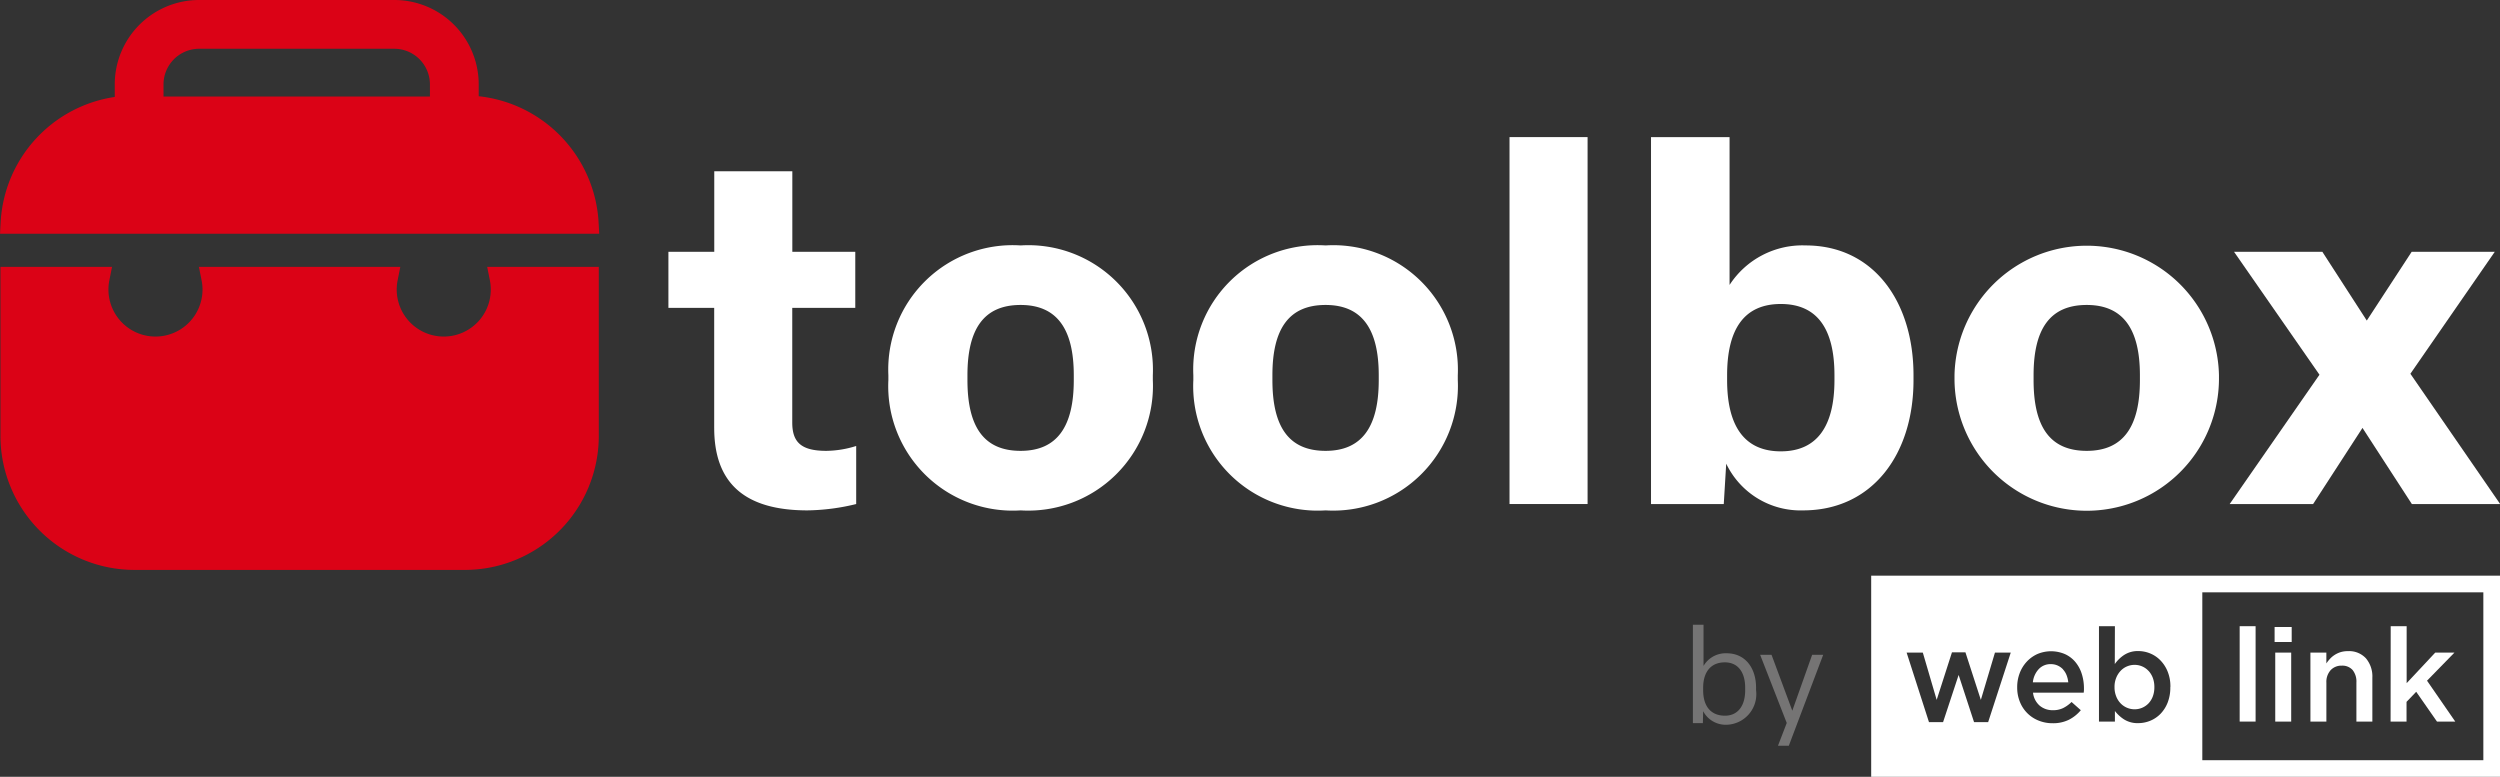 <svg xmlns="http://www.w3.org/2000/svg" xmlns:xlink="http://www.w3.org/1999/xlink" width="131.656" height="40.909" viewBox="0 0 131.656 40.909">
  <rect x="0" y="0" width="131.656" height="40.909" fill="#333333" stroke="none"/>
  <defs>
    <clipPath id="clip-path">
      <rect id="Rettangolo_8" data-name="Rettangolo 8" width="131.656" height="40.909" transform="translate(0 0)" fill="none"/>
    </clipPath>
  </defs>
  <g id="Raggruppa_4" data-name="Raggruppa 4" transform="translate(0 0)">
    <g id="Raggruppa_3" data-name="Raggruppa 3" clip-path="url(#clip-path)">
      <path id="Tracciato_17" data-name="Tracciato 17" d="M24.482,30.013H7.076A7.061,7.061,0,0,1,.024,22.961V14.053H5.9l-.141.709a2.477,2.477,0,1,0,4.906.487,2.416,2.416,0,0,0-.049-.487l-.141-.709H21.082l-.142.709a2.477,2.477,0,1,0,4.858,0l-.142-.709h5.878v8.908a7.06,7.06,0,0,1-7.052,7.052" fill="#db0216"/>
      <path id="Tracciato_18" data-name="Tracciato 18" d="M37.611,22.535V16.214H35.2V13.259h2.415V9.019h4.111v4.24h3.315v2.955H41.722v6.038c0,1.054.488,1.491,1.8,1.491a5.4,5.4,0,0,0,1.567-.257v3.058a11.349,11.349,0,0,1-2.569.334c-3.366,0-4.908-1.491-4.908-4.343" fill="#fff"/>
      <path id="Tracciato_19" data-name="Tracciato 19" d="M56.548,20.017V19.76c0-2.415-.873-3.7-2.8-3.7-1.952,0-2.8,1.285-2.8,3.7v.257c0,2.441.848,3.726,2.8,3.726,1.928,0,2.8-1.285,2.8-3.726m-9.764,0V19.76a6.549,6.549,0,0,1,6.963-6.835,6.563,6.563,0,0,1,6.964,6.835v.257a6.569,6.569,0,0,1-6.964,6.861,6.555,6.555,0,0,1-6.963-6.861" fill="#fff"/>
      <path id="Tracciato_20" data-name="Tracciato 20" d="M72.608,20.017V19.76c0-2.415-.873-3.7-2.8-3.7-1.952,0-2.8,1.285-2.8,3.7v.257c0,2.441.848,3.726,2.8,3.726,1.928,0,2.8-1.285,2.8-3.726m-9.764,0V19.76a6.549,6.549,0,0,1,6.963-6.835,6.563,6.563,0,0,1,6.964,6.835v.257a6.569,6.569,0,0,1-6.964,6.861,6.555,6.555,0,0,1-6.963-6.861" fill="#fff"/>
      <rect id="Rettangolo_6" data-name="Rettangolo 6" width="4.111" height="19.323" transform="translate(79.495 7.22)" fill="#fff"/>
      <path id="Tracciato_21" data-name="Tracciato 21" d="M96.607,20.017V19.76c0-2.467-.925-3.751-2.826-3.751s-2.827,1.284-2.827,3.751v.257c0,2.441.925,3.752,2.827,3.752s2.826-1.311,2.826-3.752m-5.7,4.394-.129,2.133H86.946V7.221h4.137v7.785a4.571,4.571,0,0,1,4.008-2.081c3.572,0,5.679,2.955,5.679,6.835v.257c0,3.957-2.21,6.861-5.807,6.861a4.337,4.337,0,0,1-4.06-2.467" fill="#fff"/>
      <path id="Tracciato_22" data-name="Tracciato 22" d="M112.693,20.017V19.76c0-2.415-.873-3.7-2.8-3.7-1.952,0-2.8,1.285-2.8,3.7v.257c0,2.441.848,3.726,2.8,3.726,1.928,0,2.8-1.285,2.8-3.726m-9.764,0V19.76a6.965,6.965,0,0,1,13.927,0v.257a6.964,6.964,0,0,1-13.927,0" fill="#fff"/>
      <path id="Tracciato_23" data-name="Tracciato 23" d="M127.005,13.259l-2.364,3.623L122.3,13.259h-4.651l4.5,6.475-4.729,6.81h4.394l2.6-4.009,2.6,4.009h4.651l-4.728-6.861,4.445-6.424Z" fill="#fff"/>
      <path id="Tracciato_24" data-name="Tracciato 24" d="M31.522,11.682A7.085,7.085,0,0,0,25.21,5.068V4.446A4.445,4.445,0,0,0,20.764,0H10.489A4.445,4.445,0,0,0,6.043,4.446v.66A7.058,7.058,0,0,0,.035,11.682L0,12.308H31.557Zm-8.881-6.6H8.611V4.446a1.878,1.878,0,0,1,1.877-1.878H20.763a1.878,1.878,0,0,1,1.878,1.878Z" fill="#db0216"/>
      <path id="Tracciato_25" data-name="Tracciato 25" d="M98.541,40.909h33.115V30.316H98.541Zm6.16-2.881h-.743l-.812-2.484-.819,2.484h-.743l-1.177-3.661h.853l.73,2.491.805-2.505h.709l.812,2.505.743-2.491h.832Zm5.042-1.669c0,.039-.006.079-.01.12h-2.67a1.062,1.062,0,0,0,.354.685,1.049,1.049,0,0,0,.692.237,1.207,1.207,0,0,0,.536-.11,1.733,1.733,0,0,0,.448-.323l.488.433a2,2,0,0,1-.623.5,1.86,1.86,0,0,1-.863.186,1.932,1.932,0,0,1-.733-.138,1.75,1.75,0,0,1-.987-.981,1.981,1.981,0,0,1-.145-.767v-.014a2.062,2.062,0,0,1,.131-.736,1.854,1.854,0,0,1,.368-.6,1.734,1.734,0,0,1,.561-.406,1.851,1.851,0,0,1,1.476.011,1.556,1.556,0,0,1,.543.426,1.845,1.845,0,0,1,.327.623,2.512,2.512,0,0,1,.11.746q0,.056,0,.114m4.548-.169a2.145,2.145,0,0,1-.141.805,1.784,1.784,0,0,1-.377.592,1.6,1.6,0,0,1-.543.365,1.669,1.669,0,0,1-.628.124,1.334,1.334,0,0,1-.741-.193,1.912,1.912,0,0,1-.488-.447V38h-.839V32.977h.839l-.006,1.995a1.828,1.828,0,0,1,.5-.485,1.31,1.31,0,0,1,.736-.2,1.629,1.629,0,0,1,.626.124,1.6,1.6,0,0,1,.54.365,1.8,1.8,0,0,1,.382.592,2.082,2.082,0,0,1,.145.8Zm16.485,3.839h-14.8V31.195h14.8Z" fill="#fff"/>
      <path id="Tracciato_26" data-name="Tracciato 26" d="M108.645,35.251a.887.887,0,0,0-.279-.2.861.861,0,0,0-.368-.076.84.84,0,0,0-.636.265,1.2,1.2,0,0,0-.307.692h1.865a1.428,1.428,0,0,0-.089-.375.965.965,0,0,0-.186-.3" fill="#fff"/>
      <path id="Tracciato_27" data-name="Tracciato 27" d="M113.145,35.33a.984.984,0,0,0-.33-.234,1,1,0,0,0-.4-.083,1.024,1.024,0,0,0-.406.083.992.992,0,0,0-.337.237,1.171,1.171,0,0,0-.23.369,1.243,1.243,0,0,0-.086.474v.014a1.271,1.271,0,0,0,.086.478,1.112,1.112,0,0,0,.23.368,1.012,1.012,0,0,0,.337.234,1.024,1.024,0,0,0,.406.083,1.01,1.01,0,0,0,.733-.313,1.092,1.092,0,0,0,.224-.365,1.352,1.352,0,0,0,.082-.485v-.014a1.336,1.336,0,0,0-.082-.478,1.138,1.138,0,0,0-.224-.368" fill="#fff"/>
      <rect id="Rettangolo_7" data-name="Rettangolo 7" width="0.839" height="5.023" transform="translate(117.946 32.977)" fill="#fff"/>
      <path id="Tracciato_28" data-name="Tracciato 28" d="M119.786,33.018h.9v.791h-.9Zm.034,1.349h.84V38h-.84Z" fill="#fff"/>
      <path id="Tracciato_29" data-name="Tracciato 29" d="M121.672,34.367h.84v.57a1.951,1.951,0,0,1,.195-.246,1.242,1.242,0,0,1,.247-.205,1.283,1.283,0,0,1,.309-.143,1.31,1.31,0,0,1,.381-.052,1.206,1.206,0,0,1,.953.379,1.476,1.476,0,0,1,.337,1.018V38h-.84V35.941a.966.966,0,0,0-.2-.656.718.718,0,0,0-.57-.23.771.771,0,0,0-.586.237.924.924,0,0,0-.225.662V38h-.84Z" fill="#fff"/>
      <path id="Tracciato_30" data-name="Tracciato 30" d="M125.9,32.977h.84v3l1.506-1.61h1.012l-1.445,1.479L129.3,38h-.963l-1.094-1.569-.509.53V38h-.84Z" fill="#fff"/>
      <path id="Tracciato_31" data-name="Tracciato 31" d="M89.692,37.452l-.015.631h-.525V32.9h.56V35.07a1.345,1.345,0,0,1,1.227-.666c.938,0,1.54.736,1.54,1.815v.133a1.61,1.61,0,0,1-1.547,1.815,1.341,1.341,0,0,1-1.24-.715m2.213-1.1v-.133c0-.834-.392-1.338-1.071-1.338-.73,0-1.142.5-1.142,1.338v.133c0,.834.4,1.338,1.148,1.338.673,0,1.065-.511,1.065-1.338" fill="#757474"/>
      <path id="Tracciato_32" data-name="Tracciato 32" d="M93.632,39.273l.462-1.2-1.4-3.588h.6l1.093,2.943,1.044-2.943h.582l-1.809,4.786Z" fill="#757474"/>
    </g>
  </g>
</svg>
